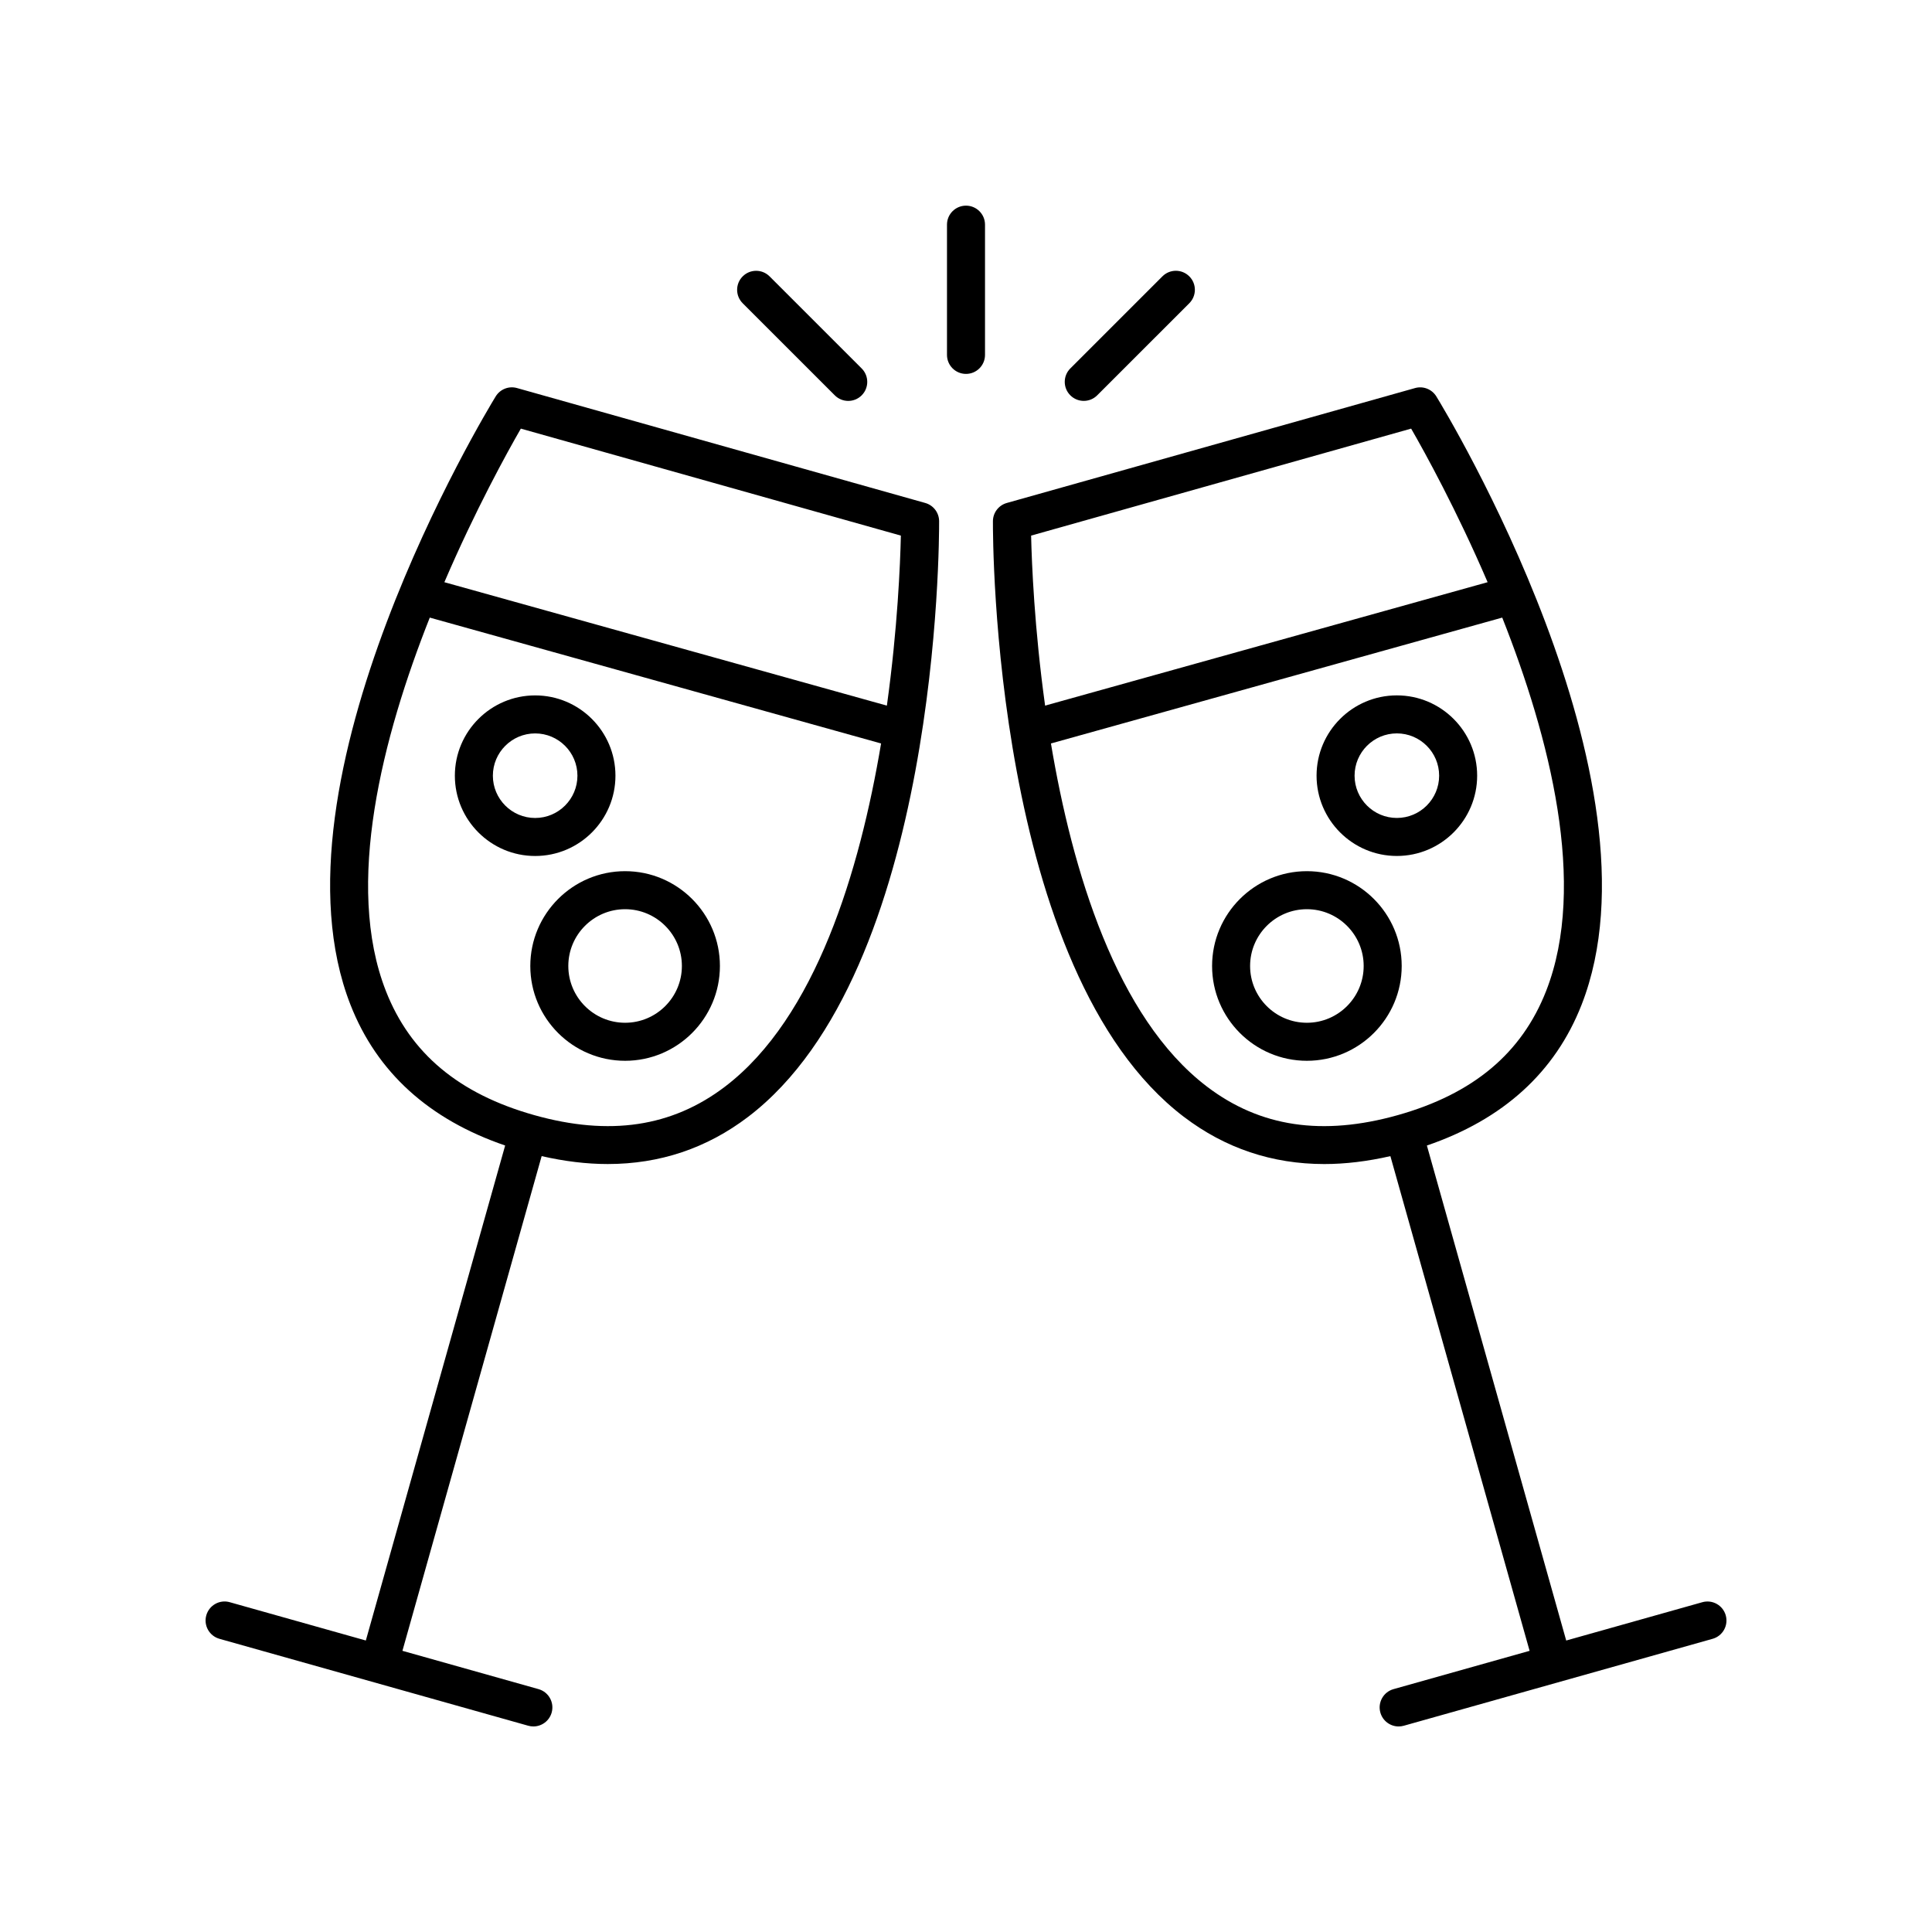 <?xml version="1.0" encoding="UTF-8"?>
<!-- Uploaded to: SVG Repo, www.svgrepo.com, Generator: SVG Repo Mixer Tools -->
<svg fill="#000000" width="800px" height="800px" version="1.1" viewBox="144 144 512 512" xmlns="http://www.w3.org/2000/svg">
 <g>
  <path d="m202.15 578.3 81.832 23.035c0.457 0.129 0.914 0.191 1.367 0.191 2.199 0 4.223-1.453 4.848-3.676 0.754-2.68-0.805-5.461-3.484-6.215l-36.066-10.152 36.895-131.1c6.047 1.379 11.891 2.098 17.496 2.098 13.816 0 26.277-4.176 37.219-12.504 50.629-38.547 50.641-153.01 50.617-157.86-0.012-2.25-1.512-4.215-3.672-4.824l-108.18-30.453c-2.172-0.621-4.484 0.297-5.66 2.215-2.531 4.133-61.73 101.88-38.48 161.23 7.019 17.922 20.852 30.398 40.988 37.285l-36.922 131.18-36.066-10.152c-2.68-0.762-5.457 0.809-6.215 3.484-0.754 2.68 0.805 5.461 3.484 6.215zm79.879-320.71 100.71 28.352c-0.164 7.332-0.859 24.582-3.707 45.055l-117.27-32.707c8.195-19.098 16.586-34.309 20.266-40.699zm-35.766 149.03c-11.023-28.133-0.891-67.348 11.633-98.949l119.6 33.355c-5.641 33.617-17.277 72.617-41.352 90.938-14.062 10.699-30.605 13.164-50.562 7.555-19.988-5.621-32.848-16.383-39.32-32.898z"/>
  <path d="m400 243.09c2.781 0 5.039-2.254 5.039-5.039v-34.512c0-2.781-2.254-5.039-5.039-5.039-2.781 0-5.039 2.254-5.039 5.039v34.512c0 2.781 2.254 5.039 5.039 5.039z"/>
  <path d="m365.23 248.77c0.984 0.984 2.273 1.477 3.562 1.477 1.289 0 2.578-0.492 3.562-1.477 1.969-1.969 1.969-5.156 0-7.125l-24.406-24.402c-1.969-1.969-5.156-1.969-7.125 0s-1.969 5.156 0 7.125z"/>
  <path d="m431.21 250.24c1.289 0 2.578-0.492 3.562-1.477l24.406-24.402c1.969-1.969 1.969-5.156 0-7.125s-5.156-1.969-7.125 0l-24.406 24.402c-1.969 1.969-1.969 5.156 0 7.125 0.984 0.984 2.273 1.477 3.562 1.477z"/>
  <path d="m457.75 439.98c10.941 8.328 23.398 12.504 37.219 12.504 5.609 0 11.449-0.719 17.496-2.098l36.895 131.1-36.066 10.152c-2.68 0.754-4.238 3.535-3.484 6.215 0.625 2.223 2.648 3.676 4.848 3.676 0.453 0 0.91-0.062 1.367-0.191l81.832-23.035c2.68-0.754 4.238-3.535 3.484-6.215-0.754-2.676-3.527-4.242-6.215-3.484l-36.066 10.152-36.922-131.18c20.137-6.887 33.969-19.363 40.988-37.285 23.25-59.352-35.949-157.1-38.48-161.23-1.18-1.922-3.492-2.836-5.66-2.215l-108.18 30.449c-2.164 0.609-3.66 2.574-3.672 4.824-0.027 4.856-0.012 119.32 50.617 157.87zm-40.492-154.04 100.71-28.352c3.68 6.394 12.07 21.605 20.266 40.699l-117.27 32.707c-2.844-20.473-3.539-37.723-3.707-45.055zm124.85 21.73c12.52 31.602 22.656 70.812 11.633 98.949-6.473 16.516-19.332 27.277-39.316 32.902-19.957 5.609-36.5 3.148-50.562-7.555-24.074-18.32-35.715-57.32-41.352-90.938z"/>
  <path d="m307.1 349.57c0-11.734-9.543-21.281-21.277-21.281-11.734 0-21.281 9.547-21.281 21.281s9.547 21.277 21.281 21.277c11.734 0 21.277-9.543 21.277-21.277zm-32.484 0c0-6.18 5.027-11.207 11.207-11.207 6.176 0 11.203 5.027 11.203 11.207 0 6.176-5.027 11.203-11.203 11.203-6.18 0-11.207-5.027-11.207-11.203z"/>
  <path d="m309.66 425.12c13.852 0 25.125-11.273 25.125-25.125 0-13.852-11.273-25.125-25.125-25.125-13.855 0.004-25.125 11.273-25.125 25.129 0 13.852 11.27 25.121 25.125 25.121zm0-40.172c8.297 0 15.047 6.75 15.047 15.047s-6.75 15.047-15.047 15.047c-8.301 0.004-15.051-6.746-15.051-15.043 0-8.301 6.75-15.051 15.051-15.051z"/>
  <path d="m514.18 370.84c11.734 0 21.281-9.543 21.281-21.277s-9.547-21.281-21.281-21.281-21.277 9.547-21.277 21.281 9.543 21.277 21.277 21.277zm0-32.484c6.18 0 11.207 5.027 11.207 11.207 0 6.176-5.027 11.203-11.207 11.203-6.176 0-11.203-5.027-11.203-11.203 0-6.18 5.027-11.207 11.203-11.207z"/>
  <path d="m490.34 425.12c13.852 0 25.125-11.273 25.125-25.125 0-13.852-11.273-25.125-25.125-25.125-13.855 0.004-25.125 11.273-25.125 25.129 0 13.852 11.27 25.121 25.125 25.121zm0-40.172c8.297 0 15.047 6.75 15.047 15.047s-6.75 15.047-15.047 15.047c-8.301 0.004-15.051-6.746-15.051-15.043 0-8.301 6.75-15.051 15.051-15.051z"/>
 </g>
</svg>